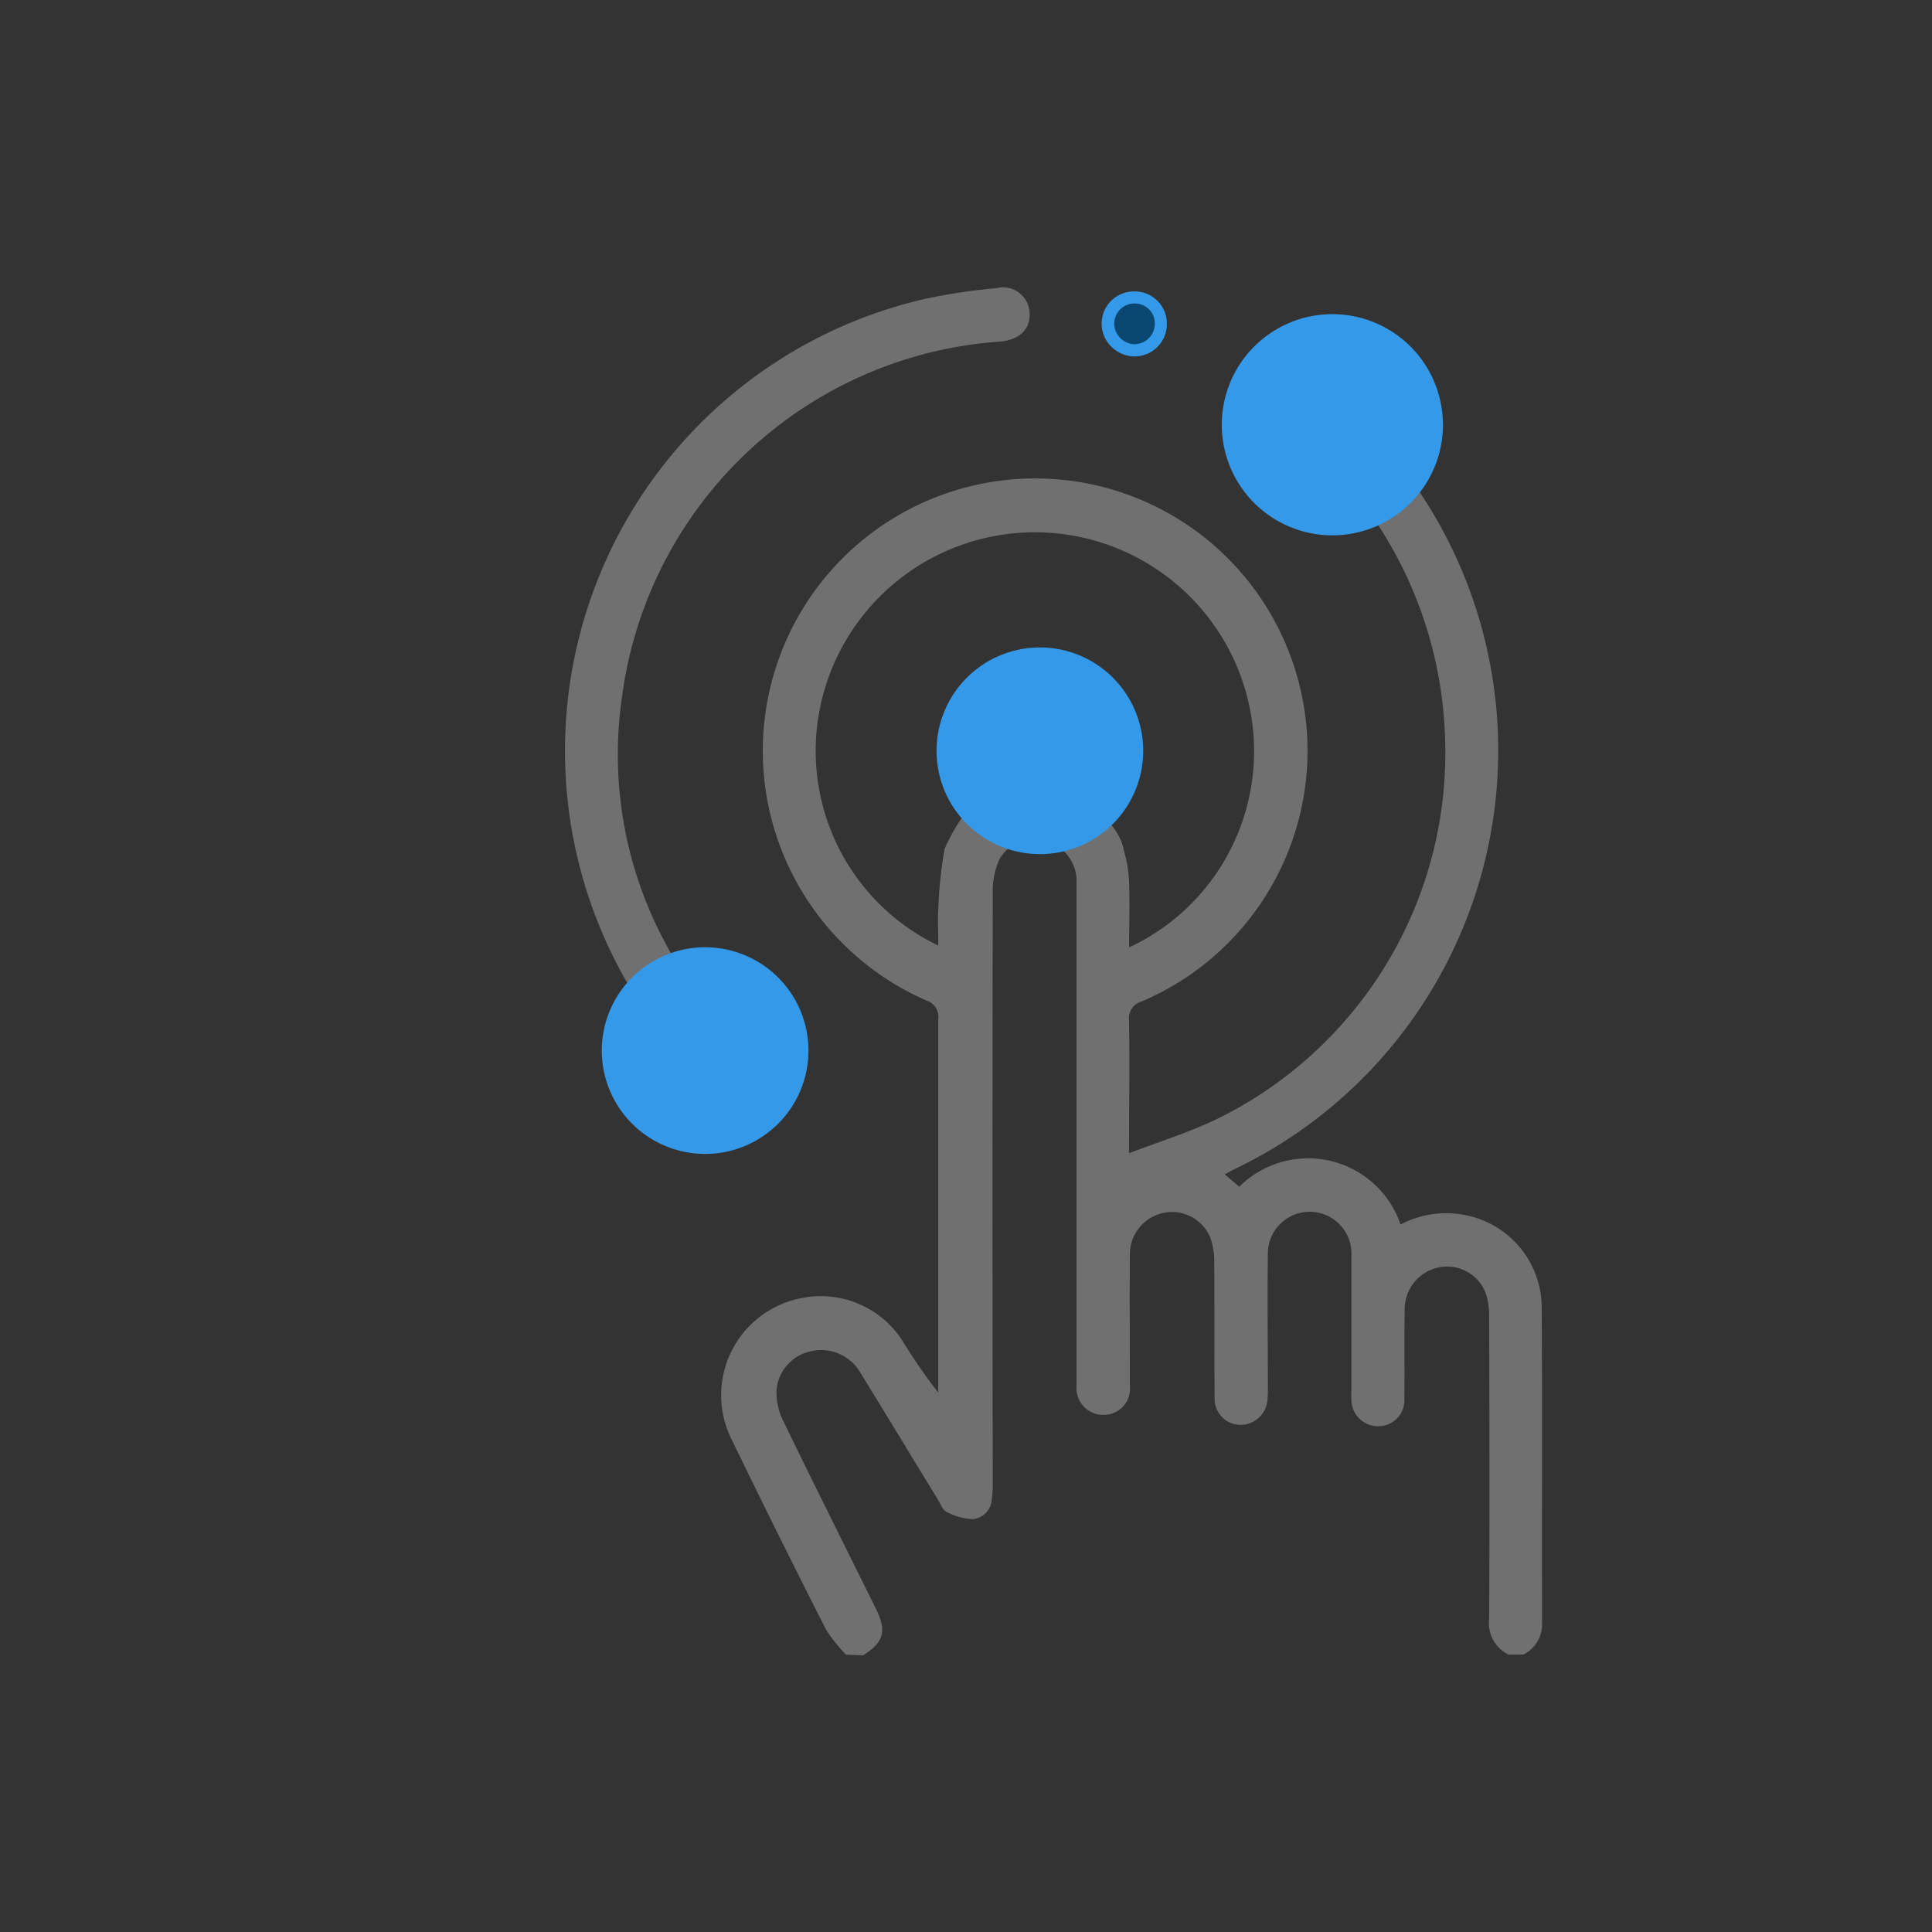 <svg id="Tech" xmlns="http://www.w3.org/2000/svg" xmlns:xlink="http://www.w3.org/1999/xlink" width="33" height="33" viewBox="0 0 33 33">
  <rect x="0" y="0" width="33" height="33" fill="#333333" stroke="none"/>
  <defs>
    <clipPath id="clip-path">
      <rect id="Rectangle_27526" data-name="Rectangle 27526" width="33" height="33" fill="#a3a3a3"/>
    </clipPath>
    <clipPath id="clip-path-2">
      <rect id="Rectangle_27527" data-name="Rectangle 27527" width="27" height="27" transform="translate(0.13 0.13)" fill="#0275e9"/>
    </clipPath>
    <clipPath id="clip-path-3">
      <path id="Path_20450" data-name="Path 20450" d="M0,0H20.355V23.554H0Z" fill="none"/>
    </clipPath>
  </defs>
  <g id="Mask_Group_6115" data-name="Mask Group 6115" clip-path="url(#clip-path)">
    <g id="Mask_Group_6114" data-name="Mask Group 6114" transform="translate(2.87 2.87)" clip-path="url(#clip-path-2)">
      <g id="Group_29951" data-name="Group 29951" transform="translate(3.318 1.943)">
        <g id="Mask_Group_24316" data-name="Mask Group 24316" transform="translate(0 0)" clip-path="url(#clip-path-3)">
          <path id="Path_20448" data-name="Path 20448" d="M11.177,23.775a2.62,2.62,0,0,1-.344-.432q-.813-1.6-1.6-3.222a1.689,1.689,0,0,1,1.141-2.429,1.658,1.658,0,0,1,1.764.718,10.123,10.123,0,0,0,.613.889v-.219c0-2.052,0-4.1,0-6.157a.293.293,0,0,0-.2-.322,4.652,4.652,0,1,1,3.676.015.3.3,0,0,0-.217.331c.012.729,0,1.458,0,2.262.52-.2,1.02-.353,1.486-.577a6.961,6.961,0,0,0,3.908-6.61,7.04,7.04,0,0,0-1.112-3.5c-.09-.142-.16-.19-.339-.126a1.727,1.727,0,0,1-1.7-2.931,1.728,1.728,0,0,1,2.7,2.041.356.356,0,0,0,.028.421,7.929,7.929,0,0,1-3.1,11.52c-.074.036-.146.075-.237.121l.248.214a1.668,1.668,0,0,1,2.756.645,1.664,1.664,0,0,1,1.1-.162,1.61,1.61,0,0,1,1.31,1.569c.013,1.809,0,3.618.007,5.427a.581.581,0,0,1-.316.511H22.49a.6.6,0,0,1-.329-.614c.009-1.717.005-3.435,0-5.152a1.215,1.215,0,0,0-.065-.423.707.707,0,0,0-.8-.423.728.728,0,0,0-.578.723c-.008.509,0,1.018-.005,1.528a.443.443,0,0,1-.435.461.456.456,0,0,1-.47-.432,1.845,1.845,0,0,1,0-.2c0-.76,0-1.519,0-2.28a.714.714,0,1,0-1.427-.029c-.01.752,0,1.5,0,2.256a1.943,1.943,0,0,1-.006.228.463.463,0,0,1-.47.434.446.446,0,0,1-.434-.465c-.006-.775,0-1.55-.006-2.325a1.187,1.187,0,0,0-.064-.4.706.706,0,0,0-.771-.437.723.723,0,0,0-.606.722c-.006.745,0,1.49,0,2.234a.447.447,0,0,1-.443.5.458.458,0,0,1-.468-.5c0-.061,0-.122,0-.182q0-4.115,0-8.23c0-.083,0-.167,0-.25a.718.718,0,0,0-.549-.649.672.672,0,0,0-.775.336,1.331,1.331,0,0,0-.107.547q-.009,5.026,0,10.053a2.041,2.041,0,0,1-.017.318.36.36,0,0,1-.32.338,1.038,1.038,0,0,1-.454-.125c-.064-.029-.1-.13-.141-.2-.443-.725-.883-1.453-1.33-2.177a.774.774,0,0,0-.841-.367.743.743,0,0,0-.591.67,1.1,1.1,0,0,0,.115.52c.519,1.072,1.053,2.137,1.581,3.205.192.388.14.573-.216.8Zm4.745-13.731a2.063,2.063,0,0,1,.089.558c.013.355,0,.712,0,1.092a3.7,3.7,0,0,0,2.076-4.01,3.745,3.745,0,0,0-7.4.186,3.687,3.687,0,0,0,2.065,3.792c0-.218-.012-.429,0-.638a7.65,7.65,0,0,1,.107-1.013s.335-.791.7-.868a1.62,1.62,0,0,1,1.515-.056s.76.4.848.957m4.295-7.267a.812.812,0,0,0-.814-.828.828.828,0,0,0-.825.824.818.818,0,0,0,.809.812.8.8,0,0,0,.83-.808" transform="translate(-2.913 -0.324)" fill="#707070"/>
          <path id="Path_20449" data-name="Path 20449" d="M6.633,12.435A7.919,7.919,0,0,1,11.464.339,10.271,10.271,0,0,1,12.679.156a.457.457,0,0,1,.57.412c.02.285-.166.469-.5.5a7,7,0,0,0-6.463,6.08,6.8,6.8,0,0,0,1.109,4.8" transform="translate(-1.851 -0.047)" fill="#707070"/>
          <path id="Path_18669" data-name="Path 18669" d="M12.471,7.075" transform="translate(0 -1.969)" fill="#fcec95"/>
          <path id="Path_18670" data-name="Path 18670" d="M17.8,10.85a1.765,1.765,0,1,1-1.765-1.765A1.765,1.765,0,0,1,17.8,10.85" transform="translate(-4.461 -2.839)" fill="#3399e8"/>
          <path id="Path_18675" data-name="Path 18675" d="M19.434.839a.452.452,0,0,1-.445.455A.464.464,0,0,1,18.526.83a.453.453,0,0,1,.461-.439.442.442,0,0,1,.447.448" transform="translate(-5.789 -0.122)" fill="#094771"/>
          <path id="Path_18676" data-name="Path 18676" d="M18.936.241h0a.548.548,0,0,1,.549.551.552.552,0,0,1-.546.559h-.008a.565.565,0,0,1-.4-.172.55.55,0,0,1,.4-.938Zm0,.9h0a.347.347,0,0,0,.343-.352A.34.34,0,0,0,18.94.447h0a.344.344,0,0,0-.253.587A.357.357,0,0,0,18.937,1.144Z" transform="translate(-5.742 -0.076)" fill="#3399e8"/>
          <path id="Path_18677" data-name="Path 18677" d="M25.132,2.694A1.889,1.889,0,1,1,23.242.805a1.889,1.889,0,0,1,1.889,1.889" transform="translate(-6.673 -0.252)" fill="#3399e8"/>
          <path id="Path_18678" data-name="Path 18678" d="M9.481,18.3a1.765,1.765,0,1,1-1.765-1.765A1.765,1.765,0,0,1,9.481,18.3" transform="translate(-1.86 -5.168)" fill="#3399e8"/>
        </g>
      </g>
    </g>
  </g>
</svg>
